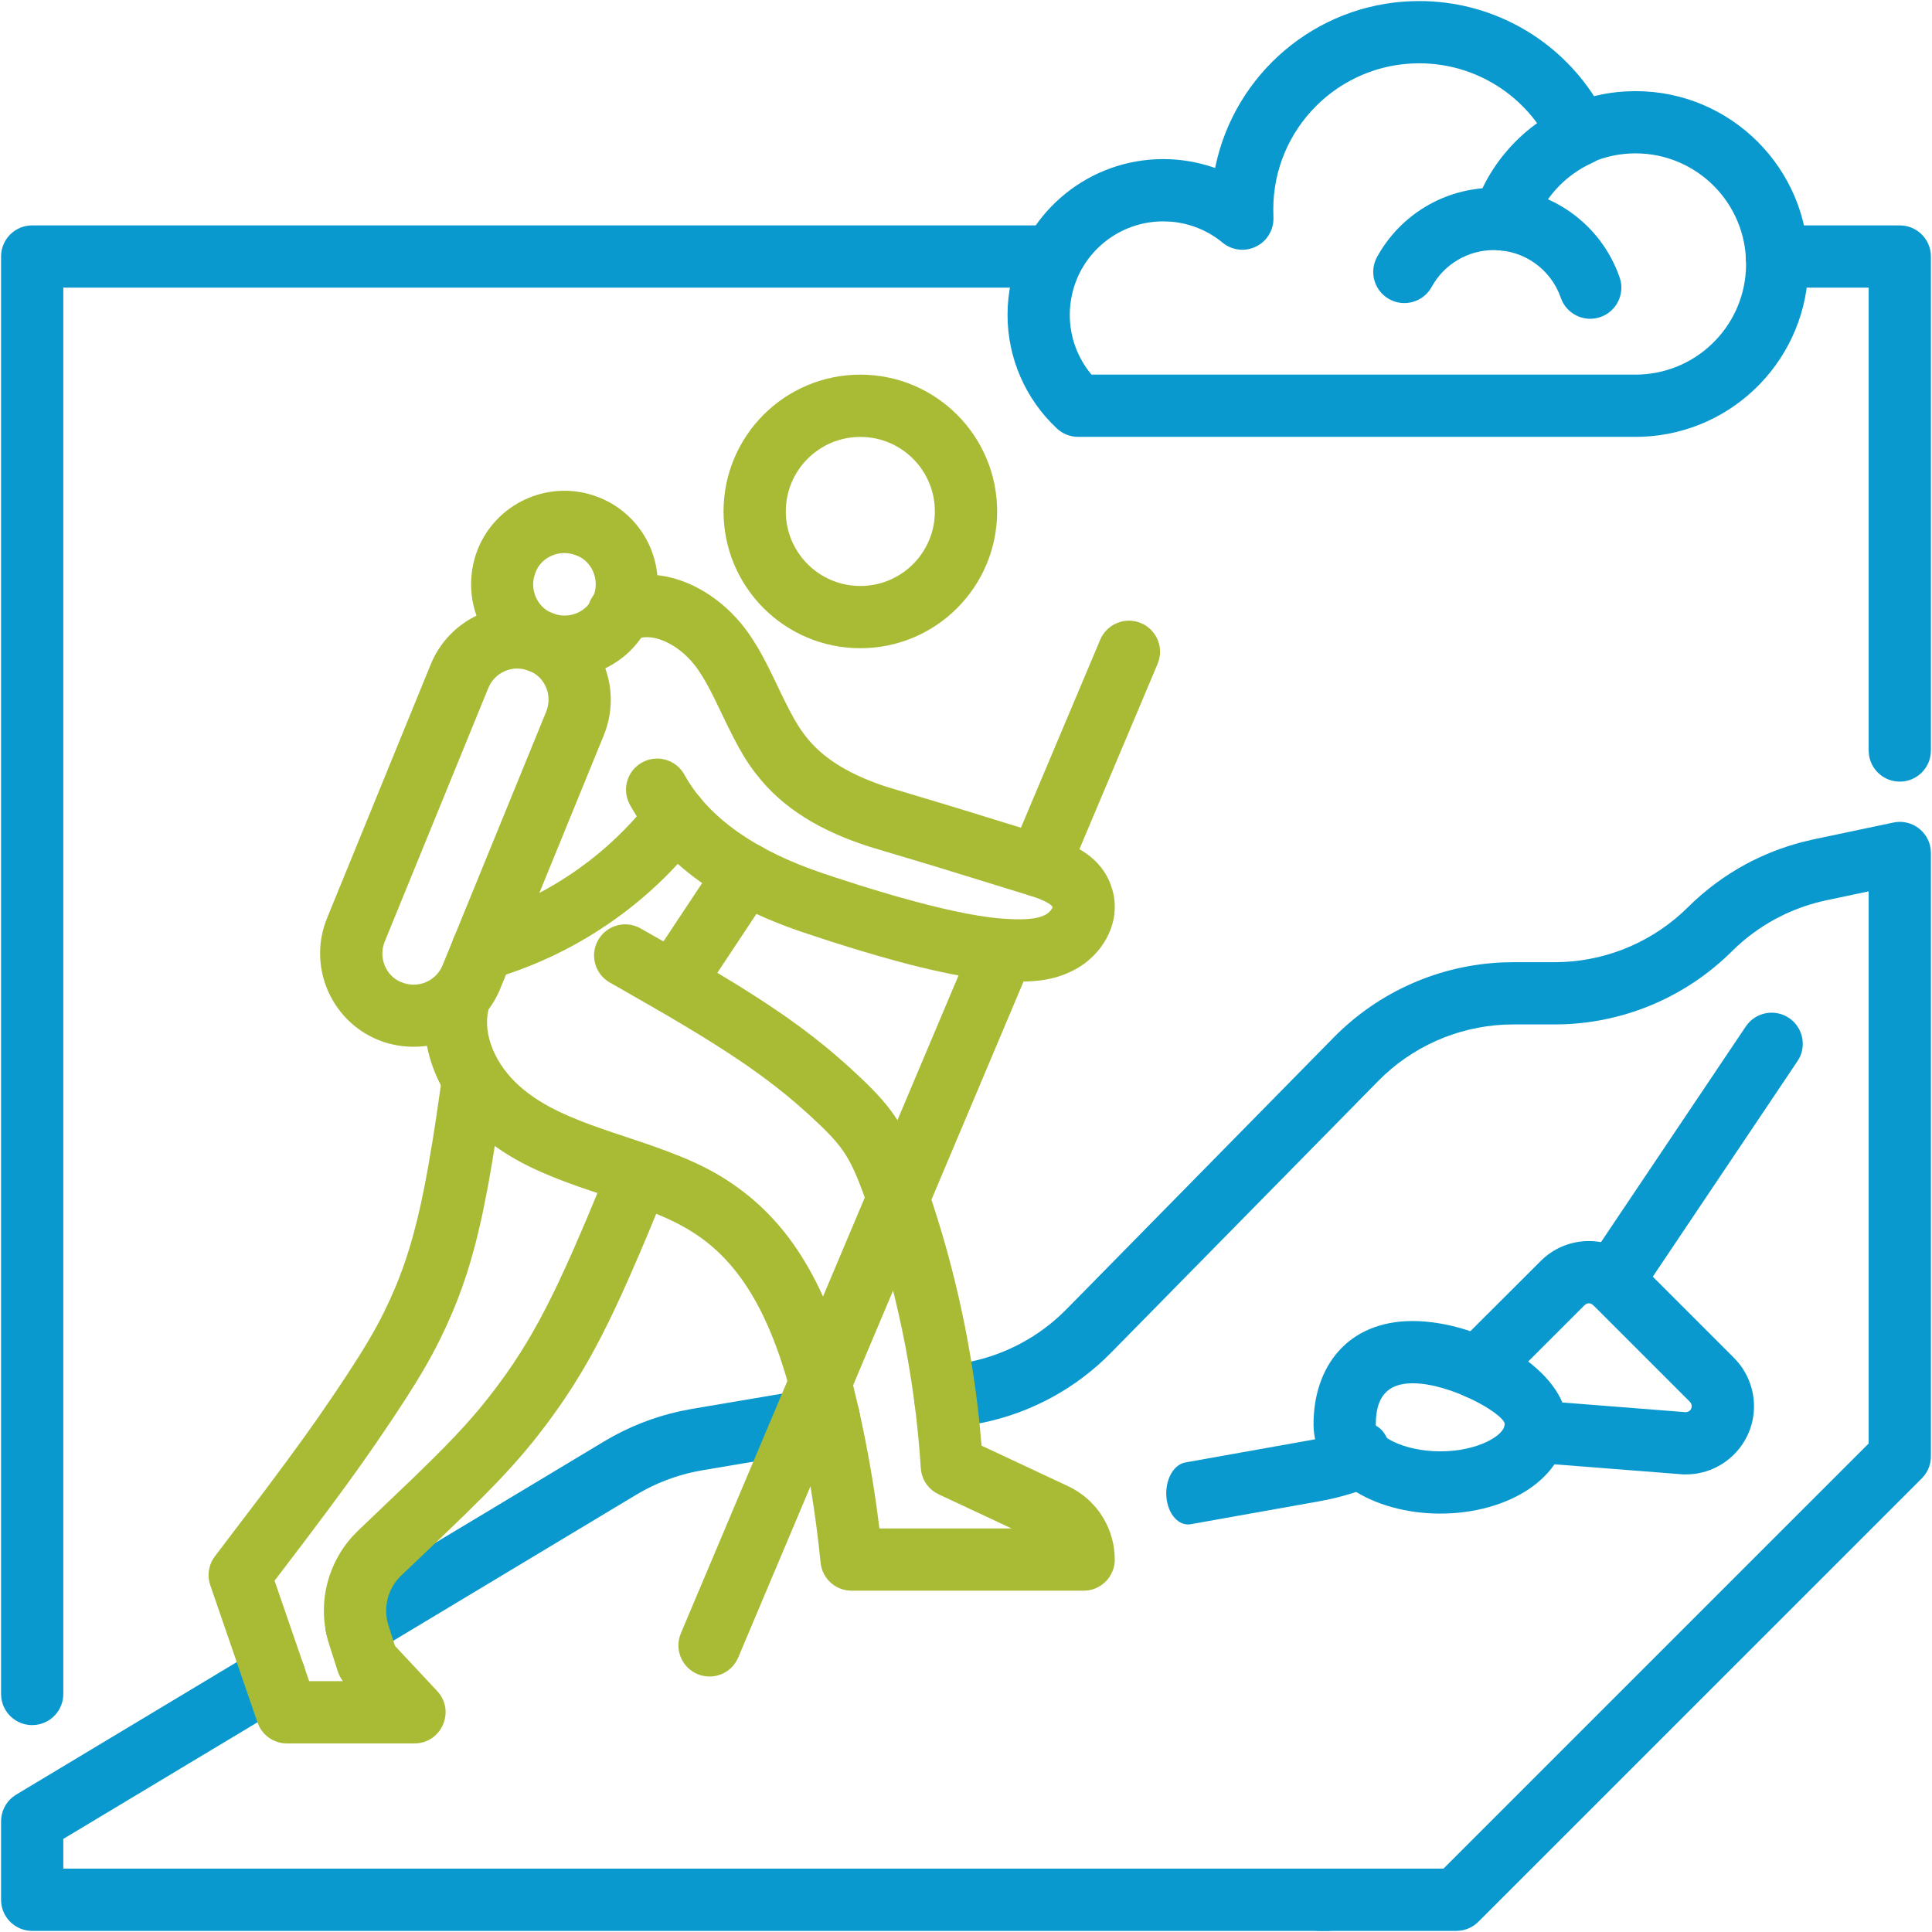 <?xml version="1.0" encoding="UTF-8"?>
<svg width="60px" height="60px" viewBox="0 0 60 60" version="1.1" xmlns="http://www.w3.org/2000/svg" xmlns:xlink="http://www.w3.org/1999/xlink">
    <title>02_1</title>
    <g id="UI" stroke="none" stroke-width="1" fill="none" fill-rule="evenodd">
        <g id="Style-Guide" transform="translate(-1023, -5638)" fill-rule="nonzero">
            <g id="02_1" transform="translate(1023.033, 5638.033)">
                <path d="M25.542,43.03 C26.069,42.942 26.567,43.297 26.656,43.823 C26.738,44.312 26.437,44.777 25.973,44.912 L25.862,44.937 L21.776,45.628 C21.155,45.734 20.556,45.938 19.999,46.233 L19.725,46.388 L11.542,51.306 C11.084,51.581 10.49,51.433 10.215,50.975 C9.962,50.553 10.068,50.014 10.446,49.717 L10.546,49.648 L18.73,44.73 C19.463,44.29 20.26,43.974 21.093,43.792 L21.452,43.722 L25.542,43.03 Z" id="Stroke-1" fill="#0999CE"></path>
                <path d="M58.767,25.512 C59.331,25.393 59.863,25.789 59.927,26.345 L59.933,26.458 L59.933,45.195 C59.933,45.409 59.863,45.615 59.734,45.783 L59.65,45.879 L45.879,59.649 C45.728,59.8 45.532,59.896 45.323,59.924 L45.196,59.933 L40.964,59.933 C40.43,59.933 39.997,59.5 39.997,58.966 C39.997,58.47 40.37,58.062 40.851,58.006 L40.964,57.999 L44.795,57.999 L58,44.795 L58,27.649 L56.686,27.926 C56.242,28.021 55.812,28.165 55.406,28.354 L55.107,28.504 C54.609,28.774 54.154,29.112 53.755,29.508 C52.364,30.892 50.507,31.699 48.553,31.776 L48.244,31.782 L46.961,31.782 C45.477,31.782 44.051,32.343 42.966,33.347 L42.767,33.54 L34.468,41.98 C33.392,43.076 32.017,43.827 30.518,44.144 L30.195,44.205 L29.482,44.325 C28.956,44.413 28.457,44.057 28.369,43.531 C28.287,43.042 28.588,42.577 29.053,42.443 L29.163,42.418 L29.876,42.299 C31.003,42.109 32.048,41.596 32.884,40.823 L33.089,40.625 L41.388,32.185 C42.785,30.765 44.667,29.935 46.648,29.855 L46.961,29.849 L48.244,29.849 C49.708,29.849 51.114,29.304 52.193,28.326 L52.391,28.138 C52.923,27.61 53.526,27.162 54.188,26.803 C54.735,26.509 55.315,26.281 55.92,26.122 L56.285,26.035 L58.767,25.512 Z" id="Stroke-3" fill="#0999CE"></path>
                <path d="M7.991,51.182 C8.448,50.907 9.042,51.055 9.317,51.512 C9.571,51.935 9.464,52.473 9.087,52.77 L8.987,52.839 L1.933,57.076 L1.933,57.999 L41.175,57.999 C41.671,57.999 42.079,58.372 42.135,58.853 L42.142,58.966 C42.142,59.462 41.768,59.87 41.288,59.926 L41.175,59.933 L0.967,59.933 C0.471,59.933 0.062,59.559 0.007,59.079 L0,58.966 L0,56.53 C0,56.233 0.136,55.955 0.365,55.773 L0.469,55.701 L7.991,51.182 Z" id="Stroke-5" fill="#0999CE"></path>
                <path d="M47.813,39.13 C48.598,38.344 49.845,38.305 50.682,39.012 L50.811,39.13 L53.824,42.143 C54.216,42.541 54.439,43.079 54.439,43.639 C54.439,44.81 53.488,45.756 52.321,45.756 L52.232,45.755 L47.563,45.389 C47.031,45.347 46.634,44.882 46.676,44.35 C46.714,43.855 47.118,43.477 47.602,43.459 L47.715,43.462 L52.313,43.823 C52.402,43.823 52.471,43.77 52.496,43.697 L52.505,43.639 C52.505,43.606 52.496,43.572 52.48,43.544 L52.452,43.505 L49.446,40.5 C49.385,40.439 49.298,40.427 49.228,40.463 L49.179,40.498 L46.598,43.078 L46.514,43.165 C46.158,43.488 45.609,43.503 45.235,43.182 C44.861,42.862 44.792,42.317 45.057,41.916 L45.13,41.819 L45.183,41.759 L45.239,41.7 L47.813,39.13 Z" id="Stroke-7" fill="#0999CE"></path>
                <path d="M43.836,40.993 C41.814,40.993 40.76,42.415 40.76,44.199 C40.76,45.858 42.591,46.973 44.696,46.973 C46.801,46.973 48.632,45.858 48.632,44.199 C48.632,42.537 45.961,40.993 43.836,40.993 Z M43.836,42.926 C45.035,42.926 46.698,43.888 46.698,44.199 C46.698,44.536 45.871,45.04 44.696,45.04 C43.521,45.04 42.694,44.536 42.694,44.199 C42.694,43.378 43.029,42.926 43.836,42.926 Z" id="Stroke-9" fill="#0999CE"></path>
                <path d="M42.287,44.228 C42.645,44.08 43.02,44.376 43.123,44.889 C43.227,45.402 43.02,45.937 42.661,46.085 C42.212,46.271 41.754,46.416 41.29,46.52 L40.941,46.59 L36.945,47.303 C36.575,47.369 36.238,46.993 36.191,46.464 C36.148,45.972 36.372,45.52 36.701,45.405 L36.778,45.385 L40.774,44.672 C41.287,44.58 41.793,44.432 42.287,44.228 Z" id="Stroke-15" fill="#0999CE"></path>
                <path d="M54.184,31.845 C54.482,31.402 55.082,31.283 55.526,31.581 C55.935,31.856 56.067,32.389 55.851,32.818 L55.789,32.922 L51.267,39.658 C51.104,39.899 50.954,40.111 50.804,40.31 C50.483,40.736 49.877,40.821 49.45,40.5 C49.024,40.178 48.939,39.572 49.26,39.146 C49.346,39.033 49.433,38.912 49.524,38.782 L49.664,38.577 L54.184,31.845 Z" id="Stroke-17" fill="#0999CE"></path>
                <path d="M44.042,0 C46.22,0 48.202,1.087 49.387,2.826 L49.471,2.954 L49.521,2.941 C49.823,2.87 50.132,2.824 50.445,2.806 L50.759,2.797 C53.723,2.797 56.126,5.201 56.126,8.167 C56.126,11.059 53.839,13.417 50.975,13.53 L50.759,13.534 L33.451,13.534 C33.206,13.534 32.969,13.441 32.79,13.274 C31.819,12.365 31.257,11.098 31.257,9.743 C31.257,9.395 31.294,9.051 31.367,8.716 C31.845,6.508 33.804,4.908 36.092,4.908 C36.616,4.908 37.128,4.993 37.612,5.153 L37.704,5.185 L37.719,5.11 C38.327,2.263 40.809,0.11 43.81,0.004 L44.042,0 Z M44.042,1.933 C41.54,1.933 39.51,3.964 39.51,6.469 L39.515,6.725 C39.518,6.802 39.511,6.876 39.497,6.948 L39.467,7.061 L39.431,7.153 L39.366,7.274 L39.322,7.336 L39.294,7.372 L39.254,7.418 L39.178,7.491 L39.12,7.537 L39.002,7.611 L38.904,7.656 L38.801,7.69 L38.698,7.712 L38.641,7.719 L38.581,7.722 C38.542,7.724 38.504,7.723 38.467,7.72 L38.356,7.704 L38.253,7.677 L38.202,7.659 L38.136,7.631 L38.057,7.589 L37.969,7.53 L37.934,7.502 C37.477,7.125 36.917,6.897 36.318,6.85 L36.092,6.842 C34.719,6.842 33.543,7.802 33.257,9.126 C33.213,9.328 33.19,9.534 33.19,9.743 C33.19,10.422 33.424,11.061 33.84,11.571 L33.866,11.601 L50.759,11.601 C52.592,11.601 54.09,10.164 54.188,8.356 L54.193,8.167 C54.193,6.269 52.656,4.73 50.759,4.73 C50.287,4.73 49.828,4.826 49.399,5.01 C48.921,5.215 48.366,5.005 48.144,4.534 C47.4,2.958 45.814,1.933 44.042,1.933 Z" id="Stroke-19" fill="#0999CE"></path>
                <path d="M48.632,3.258 C49.119,3.04 49.691,3.258 49.909,3.745 C50.128,4.232 49.91,4.804 49.422,5.022 C48.545,5.415 47.87,6.167 47.58,7.078 C47.417,7.586 46.874,7.867 46.365,7.705 C45.856,7.543 45.575,6.999 45.738,6.491 C46.195,5.053 47.255,3.875 48.632,3.258 Z" id="Stroke-21" fill="#0999CE"></path>
                <path d="M46.359,5.8 C48.135,5.8 49.696,6.932 50.267,8.585 C50.441,9.09 50.173,9.64 49.668,9.814 C49.2,9.976 48.692,9.756 48.482,9.32 L48.439,9.216 C48.136,8.336 47.305,7.734 46.359,7.734 C45.546,7.734 44.812,8.178 44.428,8.878 C44.171,9.346 43.583,9.517 43.115,9.26 C42.647,9.003 42.476,8.415 42.733,7.947 C43.454,6.635 44.833,5.8 46.359,5.8 Z" id="Stroke-23" fill="#0999CE"></path>
                <path d="M58.967,6.967 C59.462,6.967 59.871,7.34 59.927,7.821 L59.933,7.933 L59.933,23.274 C59.933,23.808 59.501,24.241 58.967,24.241 C58.471,24.241 58.062,23.867 58.007,23.387 L58,23.274 L58,8.899 L55.148,8.9 C54.652,8.9 54.243,8.527 54.187,8.046 L54.181,7.933 C54.181,7.438 54.554,7.029 55.035,6.973 L55.148,6.967 L58.967,6.967 Z" id="Stroke-25" fill="#0999CE"></path>
                <path d="M32.426,6.967 C32.959,6.967 33.392,7.399 33.392,7.933 C33.392,8.429 33.019,8.838 32.538,8.893 L32.426,8.9 L1.933,8.899 L1.933,52.575 C1.933,53.071 1.56,53.479 1.079,53.535 L0.967,53.542 C0.471,53.542 0.062,53.168 0.007,52.688 L6.35935749e-13,52.575 L6.35935749e-13,7.933 C6.35935749e-13,7.438 0.373,7.029 0.854,6.973 L0.967,6.967 L32.426,6.967 Z" id="Stroke-27" fill="#0999CE"></path>
                <path d="M34.136,19.833 C34.344,19.341 34.911,19.111 35.402,19.318 C35.859,19.511 36.091,20.014 35.955,20.478 L35.917,20.585 L33.114,27.228 C32.907,27.72 32.34,27.951 31.848,27.743 C31.391,27.55 31.16,27.048 31.295,26.583 L31.333,26.477 L34.136,19.833 Z" id="Stroke-29" fill="#A9BB35"></path>
                <path d="M26.686,11.602 C24.339,11.602 22.437,13.504 22.437,15.85 C22.437,18.197 24.339,20.098 26.686,20.098 C29.032,20.098 30.934,18.196 30.934,15.85 C30.934,13.504 29.032,11.602 26.686,11.602 Z M26.686,13.536 C27.964,13.536 29,14.572 29,15.85 C29,17.129 27.964,18.165 26.686,18.165 C25.407,18.165 24.371,17.129 24.371,15.85 C24.371,14.572 25.407,13.536 26.686,13.536 Z" id="Stroke-31" fill="#A9BB35"></path>
                <path d="M14.808,17.015 L14.743,17.192 C14.268,18.666 14.991,20.227 16.398,20.802 L16.575,20.867 C18.05,21.341 19.61,20.618 20.185,19.212 L20.25,19.035 C20.725,17.56 20.002,16 18.595,15.425 L18.382,15.347 C16.943,14.885 15.383,15.608 14.808,17.015 Z M17.68,17.16 L17.783,17.186 L17.899,17.228 C18.334,17.407 18.576,17.929 18.422,18.408 L18.382,18.515 C18.203,18.95 17.681,19.192 17.202,19.038 L17.095,18.998 C16.659,18.82 16.418,18.298 16.572,17.819 L16.611,17.712 C16.776,17.31 17.234,17.073 17.68,17.16 Z" id="Stroke-33" fill="#A9BB35"></path>
                <path d="M13.343,20.602 L10.125,28.478 C9.518,29.962 10.23,31.658 11.715,32.265 L11.892,32.33 C13.367,32.804 14.927,32.081 15.502,30.674 L18.719,22.799 C19.326,21.314 18.614,19.618 17.129,19.012 L16.917,18.935 C15.478,18.472 13.917,19.195 13.343,20.602 Z M16.214,20.747 L16.316,20.773 L16.433,20.815 C16.895,21.004 17.132,21.571 16.93,22.067 L13.712,29.943 C13.52,30.413 12.998,30.655 12.518,30.501 L12.411,30.461 C11.95,30.272 11.712,29.705 11.915,29.209 L15.132,21.333 C15.31,20.899 15.768,20.66 16.214,20.747 Z" id="Stroke-35" fill="#A9BB35"></path>
                <path d="M18.668,18.205 C20.191,17.268 22.169,18.107 23.244,19.678 L23.331,19.808 L23.493,20.067 C23.546,20.155 23.597,20.246 23.65,20.344 L23.817,20.663 L24.005,21.046 L24.325,21.71 L24.495,22.044 L24.645,22.319 C24.79,22.571 24.921,22.757 25.078,22.944 C25.614,23.579 26.425,24.052 27.508,24.404 L29.563,25.022 L32.567,25.948 C33.577,26.263 34.278,26.737 34.521,27.629 C34.792,28.621 34.21,29.641 33.303,30.102 C32.69,30.415 32.084,30.481 31.19,30.44 C30.021,30.386 28.427,30.021 26.57,29.456 L25.758,29.202 C25.482,29.113 25.202,29.021 24.917,28.925 C22.439,28.092 20.555,26.814 19.529,24.96 C19.271,24.493 19.44,23.904 19.907,23.646 C20.374,23.387 20.962,23.557 21.221,24.024 C21.973,25.383 23.47,26.399 25.533,27.092 L25.907,27.217 L26.64,27.453 C26.76,27.491 26.88,27.528 26.998,27.564 L27.691,27.771 L28.355,27.956 C29.54,28.275 30.55,28.475 31.278,28.508 C31.862,28.535 32.191,28.5 32.426,28.38 C32.579,28.302 32.661,28.158 32.655,28.137 C32.64,28.079 32.472,27.961 32.129,27.84 L31.992,27.794 L28.868,26.831 L27.269,26.353 C25.701,25.896 24.469,25.221 23.6,24.191 C23.334,23.874 23.134,23.583 22.914,23.188 L22.719,22.821 L22.503,22.385 L22.187,21.728 L22.036,21.427 L21.903,21.18 L21.778,20.968 L21.649,20.77 C21.124,20.003 20.274,19.608 19.776,19.805 L19.681,19.852 C19.226,20.132 18.631,19.99 18.351,19.535 C18.072,19.08 18.213,18.485 18.668,18.205 Z" id="Stroke-37" fill="#A9BB35"></path>
                <path d="M18.541,29.165 C18.803,28.7 19.393,28.536 19.858,28.798 L20.945,29.416 L21.6,29.797 L22.206,30.155 L22.768,30.495 C22.858,30.55 22.946,30.605 23.033,30.659 L23.535,30.979 C23.616,31.031 23.696,31.083 23.774,31.135 L24.228,31.441 C24.301,31.492 24.373,31.542 24.445,31.593 L24.861,31.894 C24.996,31.994 25.128,32.095 25.258,32.196 L25.64,32.502 C25.703,32.554 25.765,32.606 25.827,32.658 L26.195,32.978 C26.256,33.032 26.317,33.087 26.378,33.143 L26.743,33.483 C27.171,33.891 27.475,34.226 27.739,34.606 C28.098,35.126 28.338,35.655 28.636,36.482 C29.524,38.949 30.111,41.524 30.383,44.132 L30.45,44.863 L33.136,46.121 C33.966,46.509 34.515,47.314 34.58,48.218 L34.587,48.4 C34.587,48.896 34.214,49.305 33.733,49.361 L33.62,49.367 L26.413,49.367 C25.916,49.367 25.5,48.99 25.451,48.496 C25.303,47.005 25.062,45.523 24.73,44.061 C24.102,41.296 23.209,39.47 21.742,38.412 C21.324,38.111 20.88,37.876 20.26,37.628 L19.819,37.46 L19.315,37.283 L18.56,37.032 C16.785,36.444 15.798,35.991 14.867,35.185 C13.584,34.076 12.89,32.42 13.254,30.885 C13.377,30.365 13.898,30.044 14.417,30.167 C14.899,30.281 15.211,30.739 15.154,31.219 L15.135,31.33 C14.953,32.095 15.354,33.051 16.131,33.723 C16.678,34.196 17.304,34.527 18.324,34.903 L18.869,35.096 L19.647,35.355 C21.165,35.86 22.018,36.227 22.873,36.844 C24.814,38.243 25.892,40.45 26.615,43.633 C26.849,44.66 27.039,45.696 27.187,46.738 L27.278,47.434 L31.381,47.434 L29.118,46.374 C28.833,46.241 28.633,45.98 28.577,45.676 L28.563,45.56 C28.381,42.689 27.791,39.844 26.816,37.137 C26.571,36.456 26.389,36.053 26.149,35.707 C26.004,35.497 25.823,35.29 25.57,35.039 L25.409,34.883 C25.298,34.777 25.187,34.674 25.076,34.572 L24.74,34.274 L24.398,33.985 C24.282,33.89 24.164,33.796 24.043,33.702 L23.673,33.422 L23.283,33.141 C23.216,33.094 23.148,33.047 23.079,32.999 L22.65,32.711 L22.19,32.415 L21.695,32.106 L21.159,31.782 L20.58,31.44 L19.27,30.687 C19.151,30.619 19.031,30.551 18.908,30.482 C18.443,30.219 18.278,29.63 18.541,29.165 Z" id="Stroke-39" fill="#A9BB35"></path>
                <path d="M22.323,26.563 C22.618,26.118 23.218,25.996 23.663,26.292 C24.073,26.564 24.209,27.096 23.995,27.526 L23.934,27.631 L21.683,31.026 C21.388,31.471 20.788,31.592 20.343,31.297 C19.932,31.025 19.797,30.493 20.011,30.062 L20.071,29.957 L22.323,26.563 Z" id="Stroke-41" fill="#A9BB35"></path>
                <path d="M14.77,32.707 C15.299,32.781 15.667,33.269 15.593,33.798 L15.478,34.604 L15.365,35.351 L15.254,36.044 L15.142,36.688 C15.123,36.792 15.104,36.894 15.085,36.993 L14.969,37.574 C14.949,37.667 14.93,37.759 14.91,37.85 L14.786,38.378 C14.765,38.463 14.744,38.547 14.722,38.631 L14.587,39.118 C14.425,39.673 14.242,40.186 14.029,40.694 L13.838,41.129 C13.771,41.274 13.702,41.419 13.63,41.566 C13.34,42.153 13.008,42.721 12.561,43.416 L12.219,43.938 L11.652,44.778 L11.211,45.41 L10.736,46.071 L10.209,46.788 L9.393,47.876 L8.494,49.058 L9.568,52.177 L10.618,52.177 L10.603,52.159 C10.561,52.102 10.525,52.04 10.496,51.975 L10.458,51.876 L10.189,51.036 C9.81,49.85 10.103,48.558 10.941,47.652 L11.094,47.496 L12.803,45.864 L13.418,45.262 L13.774,44.904 L14.094,44.571 L14.386,44.257 L14.654,43.955 L14.906,43.658 L15.147,43.358 L15.384,43.049 L15.648,42.689 L15.899,42.327 C15.98,42.205 16.06,42.082 16.139,41.958 L16.373,41.577 C16.411,41.513 16.449,41.447 16.487,41.381 L16.715,40.974 L16.943,40.542 L17.173,40.081 C17.212,40.002 17.25,39.921 17.29,39.838 L17.529,39.324 L17.778,38.769 L18.176,37.846 L18.611,36.801 C18.662,36.677 18.714,36.551 18.767,36.422 C18.969,35.928 19.533,35.691 20.027,35.893 C20.521,36.095 20.758,36.66 20.556,37.154 L20.086,38.292 L19.795,38.978 L19.52,39.61 L19.257,40.196 L19.003,40.739 C18.962,40.826 18.92,40.912 18.879,40.997 L18.633,41.487 L18.388,41.948 C18.347,42.023 18.306,42.097 18.265,42.17 L18.017,42.598 L17.762,43.011 L17.498,43.414 C17.453,43.48 17.408,43.547 17.362,43.613 L17.078,44.01 C17.029,44.077 16.98,44.143 16.93,44.21 L16.668,44.551 C16.625,44.607 16.581,44.662 16.537,44.717 L16.269,45.042 C16.223,45.096 16.177,45.15 16.131,45.204 L15.842,45.53 L15.531,45.867 C15.477,45.924 15.421,45.982 15.365,46.041 L15.007,46.407 L14.396,47.012 L13.675,47.708 L12.428,48.896 C12.044,49.261 11.882,49.798 11.994,50.309 L12.031,50.447 L12.233,51.081 L13.544,52.484 C14.095,53.075 13.718,54.024 12.945,54.105 L12.837,54.111 L8.878,54.111 C8.507,54.111 8.172,53.898 8.011,53.572 L7.964,53.459 L6.497,49.197 C6.392,48.891 6.447,48.552 6.644,48.295 L8.173,46.283 L8.861,45.359 L9.456,44.541 L9.86,43.97 L10.369,43.227 L10.746,42.66 C11.257,41.882 11.606,41.298 11.896,40.71 L12.079,40.324 L12.248,39.938 C12.41,39.55 12.553,39.154 12.683,38.728 L12.808,38.292 L12.927,37.832 L13.04,37.343 L13.148,36.82 L13.254,36.258 L13.411,35.333 L13.516,34.653 L13.679,33.53 C13.747,33.039 14.174,32.686 14.658,32.697 L14.77,32.707 Z" id="Stroke-43" fill="#A9BB35"></path>
                <path d="M20.196,24.767 C20.52,24.342 21.127,24.261 21.551,24.584 C21.976,24.908 22.057,25.515 21.734,25.939 C20.118,28.058 17.799,29.635 15.224,30.374 C14.711,30.521 14.176,30.224 14.029,29.711 C13.882,29.198 14.178,28.663 14.691,28.515 C16.868,27.891 18.834,26.554 20.196,24.767 Z" id="Stroke-45" fill="#A9BB35"></path>
                <path d="M30.228,29.093 C30.436,28.601 31.003,28.371 31.495,28.578 C31.951,28.771 32.183,29.274 32.047,29.738 L32.009,29.845 L22.893,51.442 C22.686,51.934 22.119,52.165 21.627,51.957 C21.17,51.764 20.939,51.261 21.074,50.797 L21.112,50.69 L30.228,29.093 Z" id="Stroke-47" fill="#A9BB35"></path>
            </g>
        </g>
    </g>
</svg>